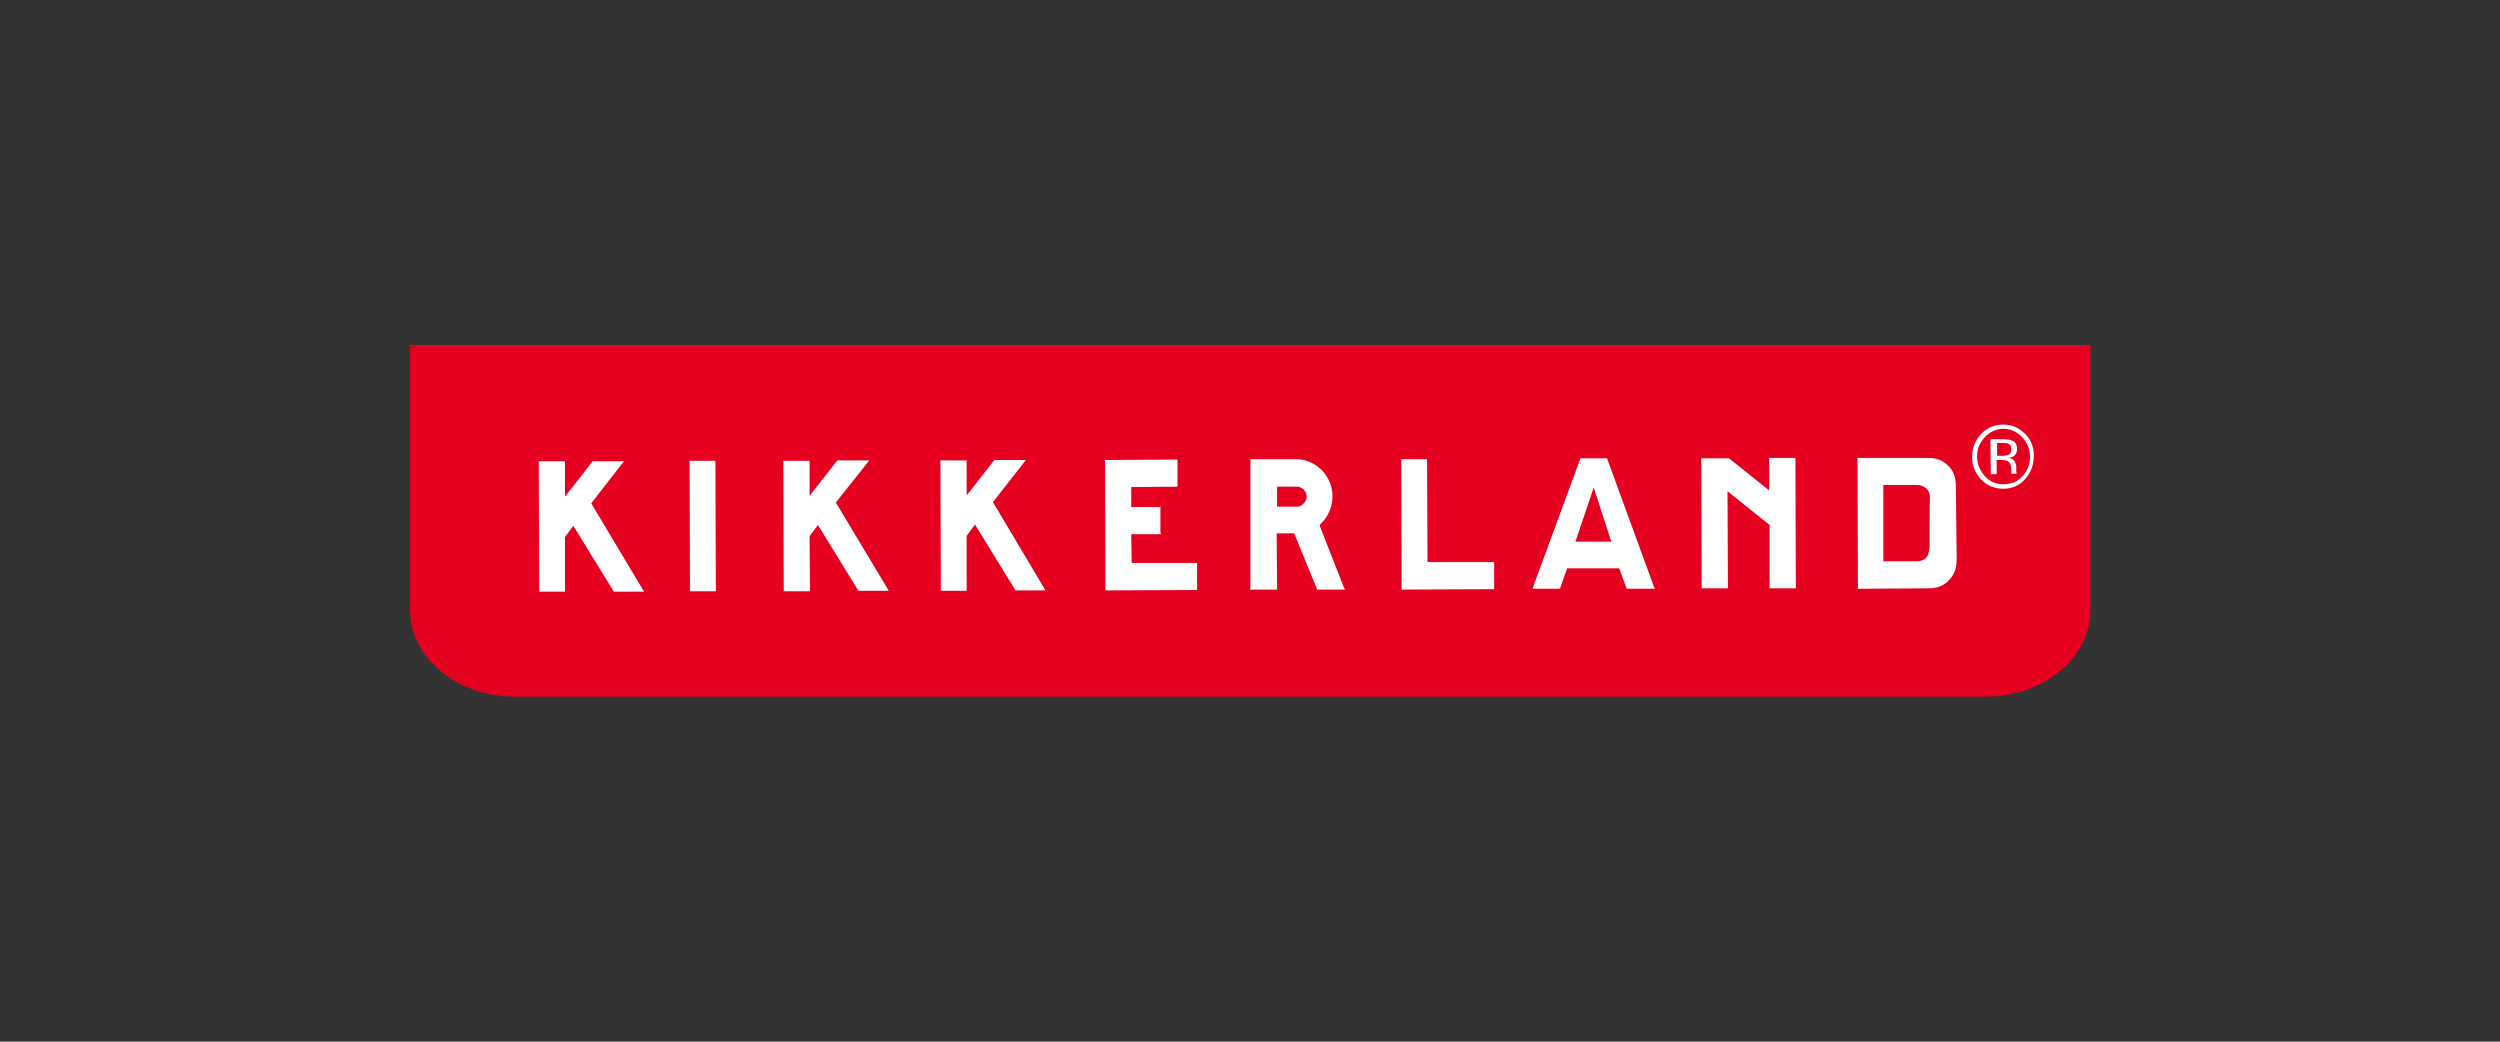 <?xml version="1.0" encoding="UTF-8"?> <svg xmlns="http://www.w3.org/2000/svg" xmlns:xlink="http://www.w3.org/1999/xlink" version="1.1" id="レイヤー_1" x="0px" y="0px" viewBox="0 0 600 250" style="enable-background:new 0 0 600 250;" xml:space="preserve"><rect x="0" y="0" width="600" height="250" fill="#333333" stroke="none"/> <style type="text/css"> .st0{fill:#E50020;} .st1{fill:#FFFFFF;} </style> <g> <path class="st0" d="M98.4,82.8v63.6c0,11.5,11.3,20.8,25.2,20.8h352.9c13.9,0,25.2-9.3,25.2-20.8V82.8H98.4z"></path> <polygon class="st1" points="166,110.6 165.5,110.6 165.5,111.1 165.6,141.5 165.6,141.9 166,141.9 171.4,141.9 171.8,141.9 171.8,141.4 171.7,111.1 171.7,110.6 171.3,110.6 "></polygon> <polygon class="st1" points="200.6,120.6 208,111.3 208.6,110.5 207.6,110.5 201.2,110.5 201,110.5 200.8,110.7 194.3,119 194.3,111 194.3,110.6 193.8,110.6 188.5,110.6 188,110.6 188,111 188.1,141.4 188.1,141.9 188.6,141.9 193.9,141.9 194.4,141.9 194.4,141.4 194.3,128.7 196.3,126 205.9,141.6 206,141.8 206.3,141.8 212.5,141.8 213.3,141.8 212.9,141.1 "></polygon> <polygon class="st1" points="271.6,135.1 271.5,128.2 278.1,128.2 278.6,128.2 278.5,127.7 278.5,122.1 278.5,121.6 278.1,121.7 271.5,121.7 271.5,116.9 282.2,116.8 282.6,116.8 282.6,116.4 282.6,110.8 282.6,110.3 282.2,110.3 265.7,110.4 265.2,110.4 265.2,110.8 265.3,141.2 265.3,141.7 265.7,141.7 286.9,141.6 287.3,141.6 287.3,141.1 287.3,135.5 287.3,135.1 286.9,135.1 "></polygon> <path class="st1" d="M313.6,119c0.1,0.6-0.2,1.3-0.7,1.8c-0.4,0.5-1,0.8-1.6,0.8l-4.8,0v-4.8l4.8,0 C312.4,116.8,313.5,117.8,313.6,119 M316.7,126.1l0.2-0.3c1.9-1.8,2.9-4.2,2.9-6.7c0-2.3-0.9-4.5-2.5-6.2c-1.7-1.7-3.9-2.7-6.1-2.7 l-10.6,0h-0.5l0,0.4l0,30.4v0.5h0.5l5.4,0h0.5v-0.5l-0.1-13l4.2,0l5.4,13.2l0.1,0.3h0.3l5.7,0h0.7l-0.3-0.6L316.7,126.1z"></path> <polygon class="st1" points="342.6,134.9 342.5,110.6 342.5,110.2 342.1,110.2 336.7,110.2 336.3,110.2 336.3,110.7 336.4,141 336.4,141.5 336.8,141.5 358.1,141.4 358.6,141.4 358.6,140.9 358.6,135.4 358.5,134.9 358.1,134.9 "></polygon> <path class="st1" d="M382.5,117l4.2,13l-8.6,0L382.5,117z M385.8,110.3l-0.1-0.3h-0.3l-5.8,0h-0.3l-0.1,0.3L368,140.7l-0.2,0.6h0.6 l5.7,0h0.3l0.1-0.3l1.6-4.6l12.5,0l1.7,4.6l0.1,0.3h0.3l5.8,0h0.7l-0.3-0.6L385.8,110.3z"></path> <polygon class="st1" points="425.1,109.9 424.6,109.9 424.6,110.4 424.6,117.7 415.1,110.1 414.9,110 414.8,110 408.8,110 408.3,110 408.3,110.5 408.4,140.8 408.4,141.2 408.9,141.2 414.2,141.2 414.7,141.2 414.7,140.7 414.6,117.9 424.7,126 424.7,140.7 424.7,141.2 425.1,141.2 430.5,141.2 431,141.2 431,140.7 430.9,110.4 430.9,109.9 430.4,109.9 "></polygon> <path class="st1" d="M463.1,131.4c-0.1,1-0.4,2.1-0.8,2.4c-0.5,0.6-1.3,0.9-2.1,0.9c0,0-6.5,0-8.2,0l0-18.3l8.2,0 c0.7,0,1.5,0.3,2.1,0.8c0.6,0.6,0.9,1.3,0.9,2.3C463.1,119.5,463.1,130.7,463.1,131.4 M469.4,116.9c0-1.9-0.3-3.6-1.7-5 c-1.4-1.4-2.8-2-5-2l-16.5,0h-0.4v0.5l0.1,30.4v0.5h0.4l16.5-0.1c2.2,0,3.7-0.6,5-2c1.3-1.4,1.8-2.9,1.8-5.1L469.4,116.9z"></path> <polygon class="st1" points="141.9,120.8 149.2,111.4 149.8,110.7 148.9,110.7 142.4,110.7 142.2,110.7 142.1,110.9 135.6,119.2 135.6,111.2 135.6,110.7 135.1,110.7 129.7,110.7 129.3,110.7 129.3,111.2 129.4,141.5 129.4,142 129.8,142 135.2,142 135.6,142 135.6,141.5 135.6,128.9 137.6,126.2 147.2,141.8 147.3,142 147.6,142 153.7,142 154.6,142 154.1,141.2 "></polygon> <polygon class="st1" points="238.3,120.5 245.6,111.2 246.2,110.4 245.3,110.4 238.9,110.4 238.7,110.4 238.5,110.6 232,118.9 232,110.9 232,110.5 231.5,110.5 226.2,110.5 225.7,110.5 225.7,110.9 225.8,141.3 225.8,141.8 226.2,141.8 231.6,141.8 232,141.8 232,141.3 232,128.6 234,125.9 243.6,141.5 243.7,141.7 243.9,141.7 250.1,141.7 250.9,141.7 250.5,141 "></polygon> <path class="st1" d="M477.8,113.8h1.4v-3.4h1.1c0.8,0,1.3,0.1,1.6,0.3c0.5,0.3,0.8,1,0.8,1.9v0.7l0,0.2c0,0.1,0,0.1,0,0.1v0.1h1.3 l0-0.1c0-0.1-0.1-0.2-0.1-0.5c0-0.2,0-0.4,0-0.6V112c0-0.5-0.2-0.9-0.4-1.3c-0.3-0.5-0.8-0.7-1.4-0.8c0.5-0.1,0.9-0.2,1.2-0.4 c0.5-0.4,0.8-0.9,0.8-1.7c0-1-0.4-1.8-1.3-2.1c-0.5-0.2-1.2-0.3-2.2-0.3l-2.9,0L477.8,113.8z M481.9,109.2 c-0.3,0.1-0.8,0.2-1.3,0.2h-1.3v-3.1h1.2c0.8,0,1.4,0.1,1.7,0.3c0.4,0.2,0.5,0.6,0.5,1.2C482.7,108.6,482.5,109,481.9,109.2 M486,104.1c-1.5-1.5-3.2-2.2-5.3-2.2c-2.1,0-3.8,0.8-5.2,2.2c-1.4,1.5-2.2,3.3-2.2,5.5c0,2.1,0.7,3.9,2.2,5.5 c1.5,1.5,3.2,2.2,5.3,2.2c2,0,3.8-0.7,5.2-2.3c1.4-1.5,2.1-3.4,2.1-5.5C488.2,107.5,487.5,105.6,486,104.1 M485.3,104.9 c1.2,1.3,1.9,2.9,1.9,4.7c0,1.8-0.6,3.4-1.8,4.7c-1.2,1.3-2.7,1.9-4.5,1.9c-1.8,0.1-3.3-0.6-4.5-1.9c-1.2-1.3-1.9-2.9-1.9-4.7 c0-1.9,0.6-3.4,1.9-4.7c1.2-1.3,2.7-2,4.5-2C482.5,102.9,484,103.6,485.3,104.9"></path> </g> </svg> 